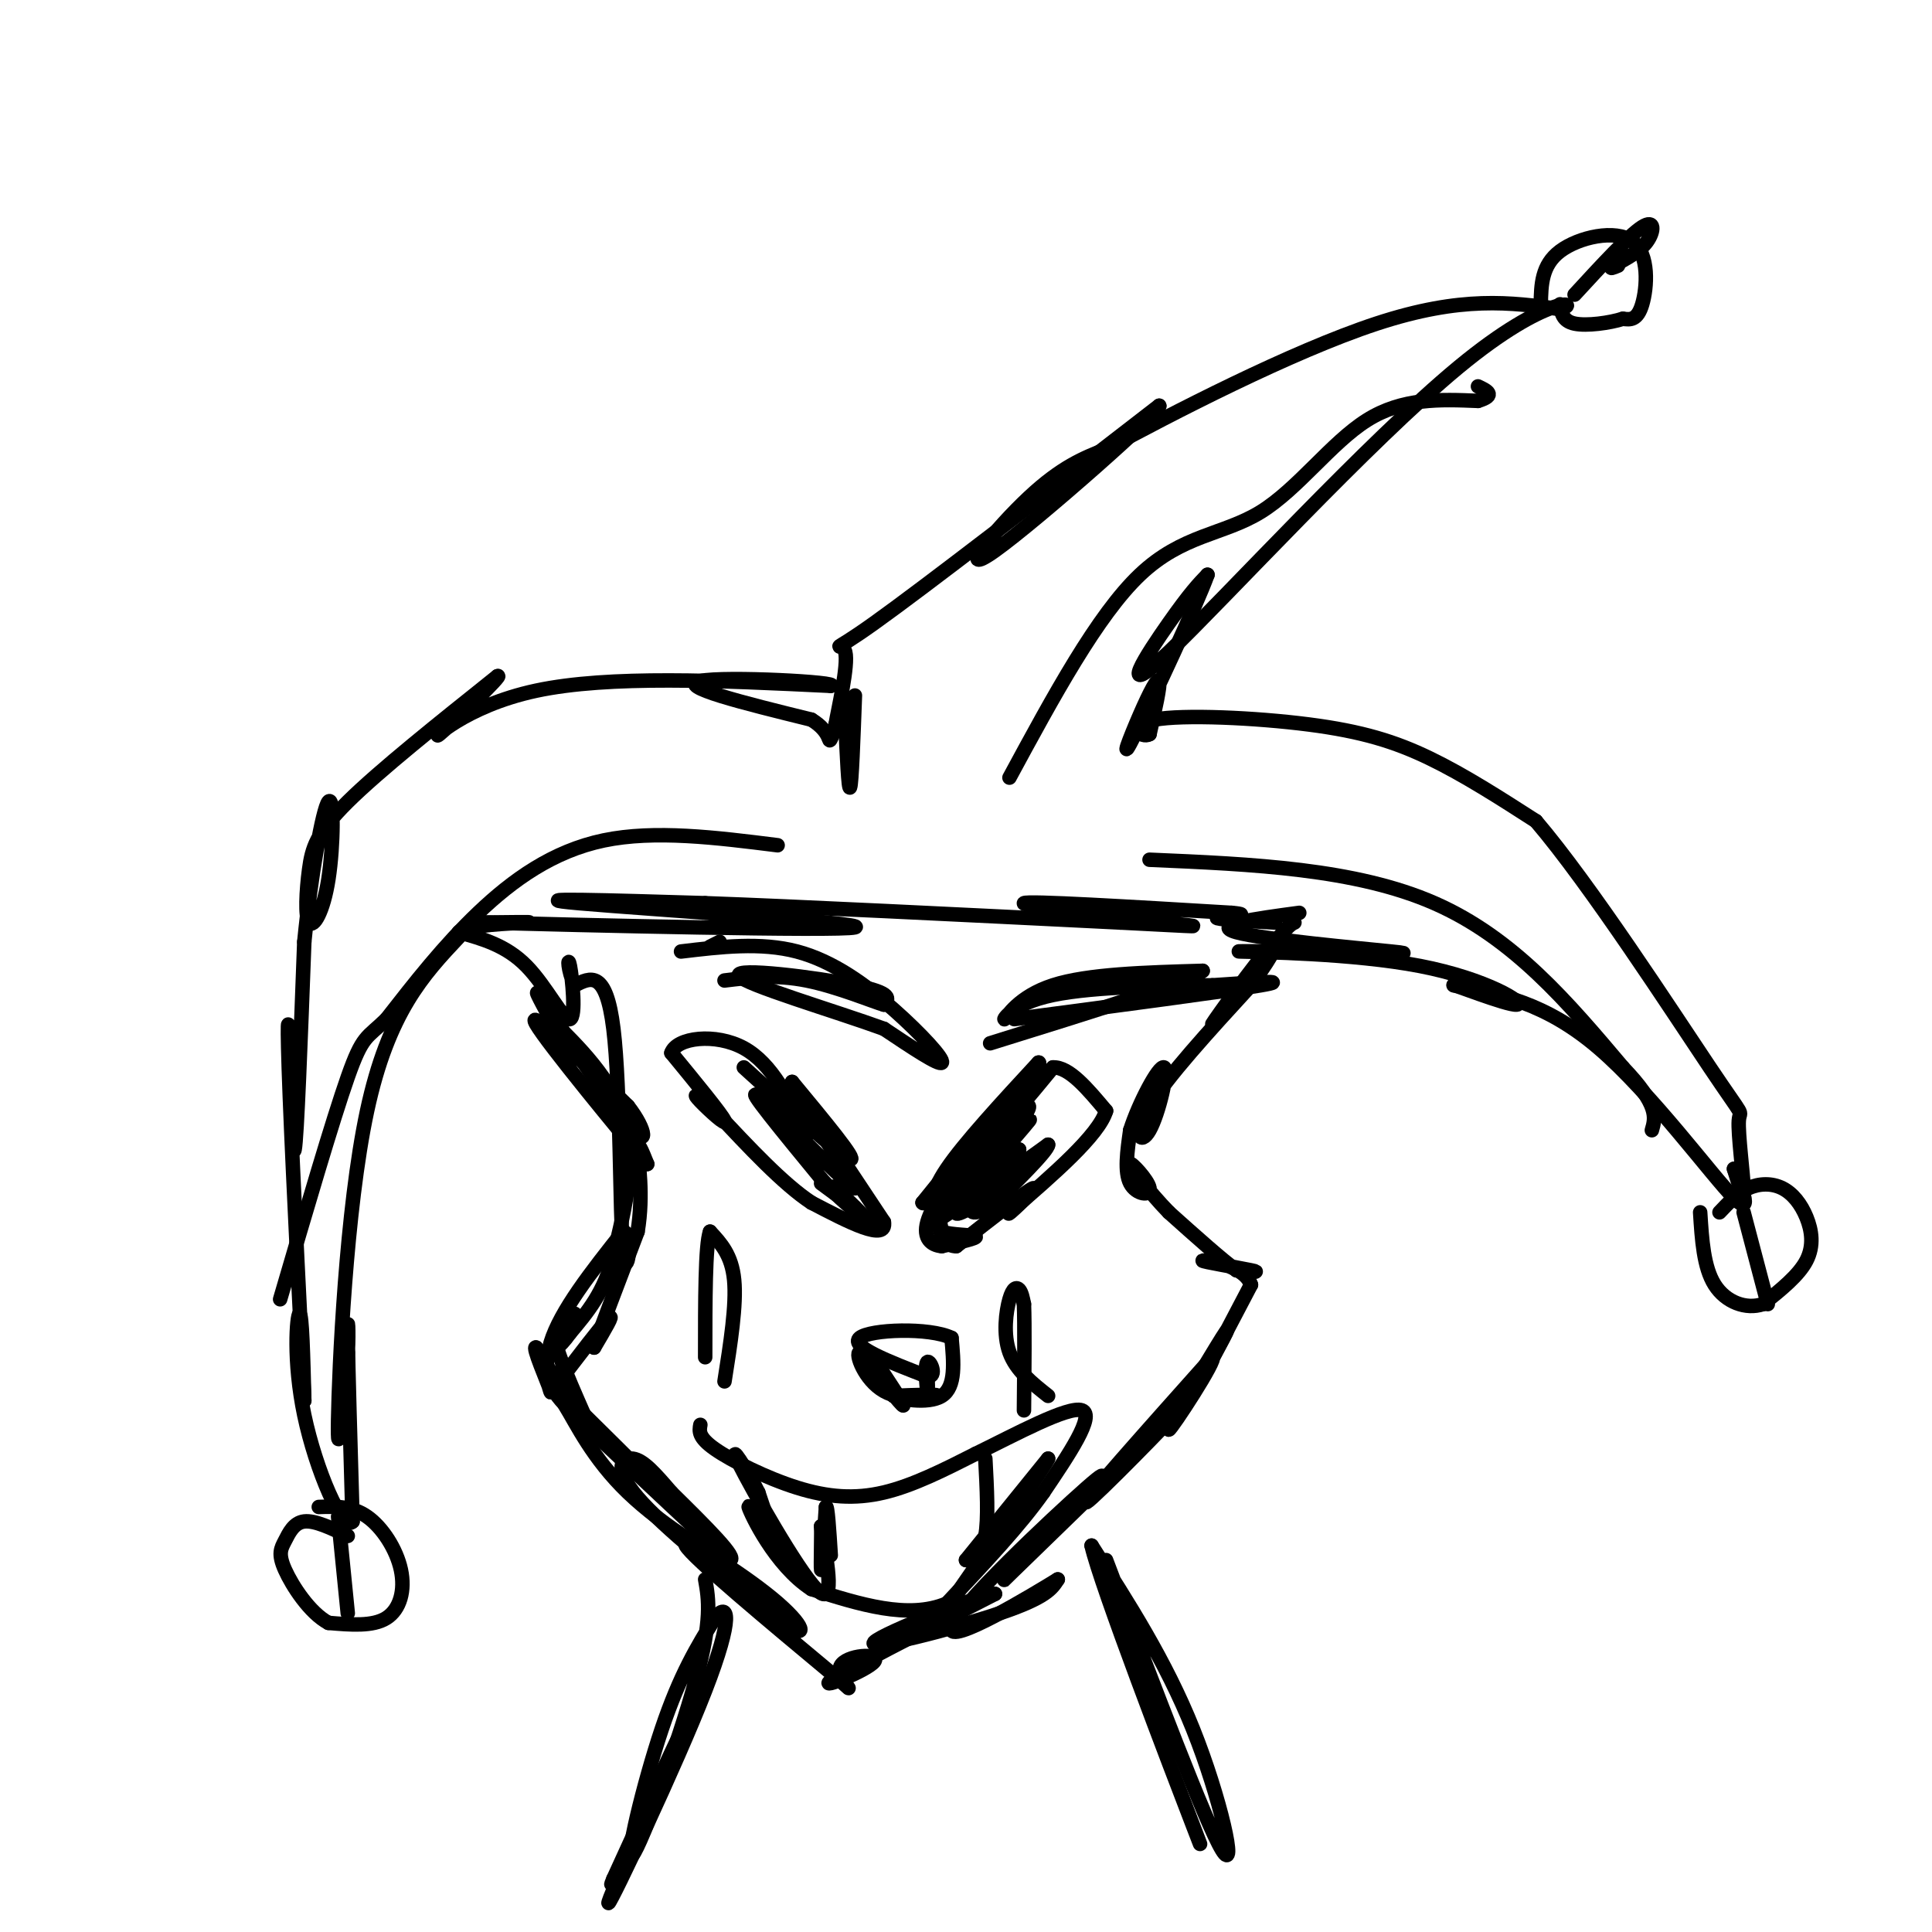 <svg viewBox='0 0 400 400' version='1.1' xmlns='http://www.w3.org/2000/svg' xmlns:xlink='http://www.w3.org/1999/xlink'><g fill='none' stroke='rgb(0,0,0)' stroke-width='3' stroke-linecap='round' stroke-linejoin='round'><path d='M116,288c15.750,15.583 31.500,31.167 32,32c0.500,0.833 -14.250,-13.083 -29,-27'/><path d='M119,293c-5.354,-5.453 -4.239,-5.585 -2,-2c2.239,3.585 5.603,10.888 13,18c7.397,7.112 18.828,14.032 21,14c2.172,-0.032 -4.914,-7.016 -12,-14'/><path d='M139,309c-3.369,-3.917 -5.792,-6.708 -8,-7c-2.208,-0.292 -4.202,1.917 1,8c5.202,6.083 17.601,16.042 30,26'/><path d='M162,336c5.643,3.881 4.750,0.583 -2,-5c-6.750,-5.583 -19.357,-13.452 -18,-11c1.357,2.452 16.679,15.226 32,28'/><path d='M174,348c4.274,3.834 -1.040,-0.581 0,-3c1.040,-2.419 8.434,-2.844 7,-1c-1.434,1.844 -11.695,5.955 -9,4c2.695,-1.955 18.348,-9.978 34,-18'/><path d='M206,330c-1.798,-0.250 -23.292,8.125 -25,10c-1.708,1.875 16.369,-2.750 26,-6c9.631,-3.250 10.815,-5.125 12,-7'/><path d='M219,327c-4.845,2.988 -22.958,13.958 -22,10c0.958,-3.958 20.988,-22.845 28,-29c7.012,-6.155 1.006,0.423 -5,7'/><path d='M220,315c-5.000,5.267 -15.000,14.933 -12,12c3.000,-2.933 19.000,-18.467 35,-34'/><path d='M243,293c0.289,0.044 -16.489,17.156 -18,18c-1.511,0.844 12.244,-14.578 26,-30'/><path d='M251,281c1.286,-0.024 -8.500,14.917 -9,15c-0.500,0.083 8.286,-14.690 11,-19c2.714,-4.310 -0.643,1.845 -4,8'/><path d='M249,285c1.000,-1.833 5.500,-10.417 10,-19'/><path d='M259,266c-1.345,-4.190 -9.708,-5.167 -10,-5c-0.292,0.167 7.488,1.476 10,2c2.512,0.524 -0.244,0.262 -3,0'/><path d='M256,263c-2.833,-2.000 -8.417,-7.000 -14,-12'/><path d='M242,251c-4.284,-4.405 -7.994,-9.418 -8,-10c-0.006,-0.582 3.691,3.266 4,5c0.309,1.734 -2.769,1.352 -4,-1c-1.231,-2.352 -0.616,-6.676 0,-11'/><path d='M234,234c1.700,-5.434 5.951,-13.518 7,-13c1.049,0.518 -1.102,9.640 -3,13c-1.898,3.360 -3.542,0.960 0,-5c3.542,-5.960 12.271,-15.480 21,-25'/><path d='M259,204c5.024,-6.833 7.083,-11.417 4,-8c-3.083,3.417 -11.310,14.833 -12,16c-0.690,1.167 6.155,-7.917 13,-17'/><path d='M264,195c2.833,-3.500 3.417,-3.750 4,-4'/><path d='M115,287c4.833,-6.333 9.667,-12.667 11,-14c1.333,-1.333 -0.833,2.333 -3,6'/><path d='M123,279c1.000,-3.000 5.000,-13.500 9,-24'/><path d='M132,255c1.311,-7.644 0.089,-14.756 0,-17c-0.089,-2.244 0.956,0.378 2,3'/><path d='M134,241c-5.644,-6.733 -20.756,-25.067 -23,-29c-2.244,-3.933 8.378,6.533 19,17'/><path d='M130,229c3.964,5.060 4.375,9.208 0,4c-4.375,-5.208 -13.536,-19.774 -17,-25c-3.464,-5.226 -1.232,-1.113 1,3'/><path d='M114,211c3.578,3.622 12.022,11.178 15,20c2.978,8.822 0.489,18.911 -2,29'/><path d='M127,260c-1.833,7.500 -5.417,11.750 -9,16'/><path d='M118,276c-2.357,3.357 -3.750,3.750 -3,2c0.750,-1.750 3.643,-5.643 4,-6c0.357,-0.357 -1.821,2.821 -4,6'/><path d='M115,278c1.689,6.222 7.911,18.778 8,20c0.089,1.222 -5.956,-8.889 -12,-19'/><path d='M111,279c-1.000,-0.583 2.500,7.458 3,9c0.500,1.542 -2.000,-3.417 0,-10c2.000,-6.583 8.500,-14.792 15,-23'/><path d='M129,255c2.345,-0.024 0.708,11.417 0,4c-0.708,-7.417 -0.488,-33.690 -2,-46c-1.512,-12.310 -4.756,-10.655 -8,-9'/><path d='M119,204c-1.563,-3.118 -1.470,-6.413 -1,-4c0.470,2.413 1.319,10.534 0,11c-1.319,0.466 -4.805,-6.724 -9,-11c-4.195,-4.276 -9.097,-5.638 -14,-7'/><path d='M95,193c1.333,-1.533 11.667,-1.867 14,-2c2.333,-0.133 -3.333,-0.067 -9,0'/><path d='M100,191c19.726,0.524 73.542,1.833 77,1c3.458,-0.833 -43.440,-3.810 -57,-5c-13.560,-1.190 6.220,-0.595 26,0'/><path d='M146,187c18.667,0.667 52.333,2.333 86,4'/><path d='M232,191c17.583,0.881 18.542,1.083 9,0c-9.542,-1.083 -29.583,-3.452 -29,-4c0.583,-0.548 21.792,0.726 43,2'/><path d='M255,189c5.489,0.489 -2.289,0.711 -3,1c-0.711,0.289 5.644,0.644 12,1'/><path d='M95,194c-7.311,7.778 -14.622,15.556 -19,36c-4.378,20.444 -5.822,53.556 -6,64c-0.178,10.444 0.911,-1.778 2,-14'/><path d='M72,280c0.267,-4.533 -0.067,-8.867 0,-3c0.067,5.867 0.533,21.933 1,38'/><path d='M73,315c-2.036,2.369 -7.625,-10.708 -10,-22c-2.375,-11.292 -1.536,-20.798 -1,-21c0.536,-0.202 0.768,8.899 1,18'/><path d='M63,290c-0.515,-10.405 -2.303,-45.418 -3,-63c-0.697,-17.582 -0.303,-17.734 0,-10c0.303,7.734 0.515,23.352 1,21c0.485,-2.352 1.242,-22.676 2,-43'/><path d='M63,195c1.379,-14.007 3.826,-27.526 5,-29c1.174,-1.474 1.074,9.097 0,16c-1.074,6.903 -3.123,10.139 -4,9c-0.877,-1.139 -0.582,-6.653 0,-11c0.582,-4.347 1.452,-7.528 8,-14c6.548,-6.472 18.774,-16.236 31,-26'/><path d='M103,140c1.619,-0.786 -9.833,10.250 -12,12c-2.167,1.750 4.952,-5.786 20,-9c15.048,-3.214 38.024,-2.107 61,-1'/><path d='M172,142c2.467,-0.733 -21.867,-2.067 -27,-1c-5.133,1.067 8.933,4.533 23,8'/><path d='M168,149c4.262,2.607 3.417,5.125 4,4c0.583,-1.125 2.595,-5.893 3,-7c0.405,-1.107 -0.798,1.446 -2,4'/><path d='M173,150c0.488,-2.952 2.708,-12.333 2,-15c-0.708,-2.667 -4.345,1.381 6,-6c10.345,-7.381 34.673,-26.190 59,-45'/><path d='M240,84c1.214,0.357 -25.250,23.750 -34,30c-8.750,6.250 0.214,-4.643 7,-11c6.786,-6.357 11.393,-8.179 16,-10'/><path d='M229,93c13.244,-7.200 38.356,-20.200 56,-26c17.644,-5.800 27.822,-4.400 38,-3'/><path d='M323,64c4.734,-1.386 -2.432,-3.351 -21,12c-18.568,15.351 -48.537,48.018 -60,59c-11.463,10.982 -4.418,0.281 0,-6c4.418,-6.281 6.209,-8.140 8,-10'/><path d='M250,119c-2.150,6.022 -11.525,26.078 -15,33c-3.475,6.922 -1.051,0.710 1,-4c2.051,-4.710 3.729,-7.917 4,-7c0.271,0.917 -0.864,5.959 -2,11'/><path d='M238,152c-1.694,1.032 -4.928,-1.888 1,-3c5.928,-1.112 21.019,-0.415 32,1c10.981,1.415 17.852,3.547 25,7c7.148,3.453 14.574,8.226 22,13'/><path d='M318,170c11.215,13.131 28.254,39.458 36,51c7.746,11.542 6.201,8.300 6,11c-0.201,2.700 0.943,11.343 1,14c0.057,2.657 -0.971,-0.671 -2,-4'/><path d='M359,242c1.000,2.429 4.500,10.500 0,6c-4.500,-4.500 -17.000,-21.571 -28,-31c-11.000,-9.429 -20.500,-11.214 -30,-13'/><path d='M301,204c-1.148,-0.668 10.981,4.161 13,4c2.019,-0.161 -6.072,-5.313 -20,-8c-13.928,-2.687 -33.694,-2.911 -37,-3c-3.306,-0.089 9.847,-0.045 23,0'/><path d='M280,197c7.429,0.190 14.500,0.667 8,0c-6.500,-0.667 -26.571,-2.476 -32,-4c-5.429,-1.524 3.786,-2.762 13,-4'/><path d='M177,144c-0.333,9.083 -0.667,18.167 -1,19c-0.333,0.833 -0.667,-6.583 -1,-14'/><path d='M66,312c3.417,-0.107 6.833,-0.214 10,2c3.167,2.214 6.083,6.750 7,11c0.917,4.250 -0.167,8.214 -3,10c-2.833,1.786 -7.417,1.393 -12,1'/><path d='M68,336c-3.860,-2.046 -7.509,-7.662 -9,-11c-1.491,-3.338 -0.825,-4.399 0,-6c0.825,-1.601 1.807,-3.743 4,-4c2.193,-0.257 5.596,1.372 9,3'/><path d='M70,314c0.000,0.000 2.000,20.000 2,20'/><path d='M356,251c1.880,-1.989 3.761,-3.978 6,-5c2.239,-1.022 4.837,-1.078 7,0c2.163,1.078 3.890,3.290 5,6c1.110,2.710 1.603,5.917 0,9c-1.603,3.083 -5.301,6.041 -9,9'/><path d='M365,270c-3.489,1.178 -7.711,-0.378 -10,-4c-2.289,-3.622 -2.644,-9.311 -3,-15'/><path d='M361,251c0.000,0.000 5.000,19.000 5,19'/><path d='M319,63c0.077,-4.054 0.155,-8.107 4,-11c3.845,-2.893 11.458,-4.625 15,-2c3.542,2.625 3.012,9.607 2,13c-1.012,3.393 -2.506,3.196 -4,3'/><path d='M336,66c-2.711,0.867 -7.489,1.533 -10,1c-2.511,-0.533 -2.756,-2.267 -3,-4'/><path d='M326,61c5.644,-6.133 11.289,-12.267 14,-14c2.711,-1.733 2.489,0.933 1,3c-1.489,2.067 -4.244,3.533 -7,5'/><path d='M334,55c-1.000,0.833 0.000,0.417 1,0'/><path d='M154,221c10.167,9.250 20.333,18.500 22,19c1.667,0.500 -5.167,-7.750 -12,-16'/><path d='M164,224c1.167,2.167 10.083,15.583 19,29'/><path d='M183,253c0.667,4.167 -7.167,0.083 -15,-4'/><path d='M168,249c-5.833,-3.833 -12.917,-11.417 -20,-19'/><path d='M148,230c-4.202,-3.798 -4.708,-3.792 -3,-2c1.708,1.792 5.631,5.369 5,4c-0.631,-1.369 -5.815,-7.685 -11,-14'/><path d='M139,218c1.044,-3.200 9.156,-4.200 15,-1c5.844,3.200 9.422,10.600 13,18'/><path d='M167,235c1.044,0.178 -2.844,-8.378 -2,-8c0.844,0.378 6.422,9.689 12,19'/><path d='M177,246c-3.156,-2.022 -17.044,-16.578 -20,-19c-2.956,-2.422 5.022,7.289 13,17'/><path d='M170,244c3.833,4.333 6.917,6.667 10,9'/><path d='M180,253c-0.178,-0.333 -5.622,-5.667 -7,-7c-1.378,-1.333 1.311,1.333 4,4'/><path d='M177,250c-0.500,-0.167 -3.750,-2.583 -7,-5'/><path d='M191,249c0.000,0.000 0.100,0.100 0.1,0.1'/><path d='M191,249c0.000,0.000 17.000,-21.000 17,-21'/><path d='M208,228c0.667,0.000 -6.167,10.500 -13,21'/><path d='M195,249c-2.417,3.976 -1.958,3.417 -2,2c-0.042,-1.417 -0.583,-3.690 3,-9c3.583,-5.310 11.292,-13.655 19,-22'/><path d='M215,220c1.222,-0.533 -5.222,9.133 -6,11c-0.778,1.867 4.111,-4.067 9,-10'/><path d='M218,221c3.333,-0.167 7.167,4.417 11,9'/><path d='M229,230c-1.500,5.000 -10.750,13.000 -20,21'/><path d='M209,251c-1.289,1.622 5.489,-4.822 5,-5c-0.489,-0.178 -8.244,5.911 -16,12'/><path d='M198,258c-3.422,0.133 -3.978,-5.533 -4,-7c-0.022,-1.467 0.489,1.267 1,4'/><path d='M195,255c2.022,0.756 6.578,0.644 7,1c0.422,0.356 -3.289,1.178 -7,2'/><path d='M195,258c-2.131,-0.167 -3.958,-1.583 -3,-5c0.958,-3.417 4.702,-8.833 6,-10c1.298,-1.167 0.149,1.917 -1,5'/><path d='M197,248c2.733,-1.089 10.067,-6.311 10,-6c-0.067,0.311 -7.533,6.156 -15,12'/><path d='M192,254c1.466,-0.695 12.630,-8.434 17,-11c4.370,-2.566 1.946,0.040 -2,3c-3.946,2.960 -9.413,6.274 -9,5c0.413,-1.274 6.707,-7.137 13,-13'/><path d='M211,238c-2.083,1.131 -13.792,10.458 -15,10c-1.208,-0.458 8.083,-10.702 11,-14c2.917,-3.298 -0.542,0.351 -4,4'/><path d='M203,238c-2.655,2.571 -7.292,7.000 -5,5c2.292,-2.000 11.512,-10.429 13,-12c1.488,-1.571 -4.756,3.714 -11,9'/><path d='M200,240c1.929,-2.071 12.250,-11.750 13,-11c0.750,0.750 -8.071,11.929 -9,15c-0.929,3.071 6.036,-1.964 13,-7'/><path d='M217,237c0.000,1.167 -6.500,7.583 -13,14'/><path d='M204,251c-1.064,0.944 2.777,-3.695 3,-4c0.223,-0.305 -3.171,3.726 -5,4c-1.829,0.274 -2.094,-3.207 0,-7c2.094,-3.793 6.547,-7.896 11,-12'/><path d='M213,232c1.000,-1.000 -2.000,2.500 -5,6'/><path d='M180,280c3.667,5.500 7.333,11.000 7,11c-0.333,0.000 -4.667,-5.500 -9,-11'/><path d='M178,280c-1.024,0.048 0.917,5.667 5,8c4.083,2.333 10.310,1.381 11,1c0.690,-0.381 -4.155,-0.190 -9,0'/><path d='M185,289c0.733,0.533 7.067,1.867 10,0c2.933,-1.867 2.467,-6.933 2,-12'/><path d='M197,277c-4.533,-2.222 -16.867,-1.778 -19,0c-2.133,1.778 5.933,4.889 14,8'/><path d='M192,285c2.167,0.143 0.583,-3.500 0,-3c-0.583,0.500 -0.167,5.143 0,6c0.167,0.857 0.083,-2.071 0,-5'/><path d='M145,295c-0.232,1.286 -0.464,2.571 3,5c3.464,2.429 10.625,6.000 17,8c6.375,2.000 11.964,2.429 18,1c6.036,-1.429 12.518,-4.714 19,-8'/><path d='M202,301c8.200,-4.000 19.200,-10.000 22,-9c2.800,1.000 -2.600,9.000 -8,17'/><path d='M216,309c-4.667,6.667 -12.333,14.833 -20,23'/><path d='M196,332c-8.000,3.333 -18.000,0.167 -28,-3'/><path d='M168,329c-7.607,-4.917 -12.625,-15.708 -13,-17c-0.375,-1.292 3.893,6.917 5,8c1.107,1.083 -0.946,-4.958 -3,-11'/><path d='M157,309c-2.310,-4.762 -6.583,-11.167 -4,-6c2.583,5.167 12.024,21.905 16,26c3.976,4.095 2.488,-4.452 1,-13'/><path d='M170,316c0.111,0.556 -0.111,8.444 0,9c0.111,0.556 0.556,-6.222 1,-13'/><path d='M171,312c0.333,-0.500 0.667,4.750 1,10'/><path d='M204,302c0.333,6.250 0.667,12.500 0,16c-0.667,3.500 -2.333,4.250 -4,5'/><path d='M200,323c2.167,-2.667 9.583,-11.833 17,-21'/><path d='M217,302c-0.667,1.667 -10.833,16.333 -21,31'/><path d='M196,333c-3.500,5.000 -1.750,2.000 0,-1'/><path d='M150,286c1.250,-7.917 2.500,-15.833 2,-21c-0.500,-5.167 -2.750,-7.583 -5,-10'/><path d='M147,255c-1.000,2.667 -1.000,14.333 -1,26'/><path d='M217,289c-3.327,-2.637 -6.655,-5.274 -8,-9c-1.345,-3.726 -0.708,-8.542 0,-11c0.708,-2.458 1.488,-2.560 2,-2c0.512,0.560 0.756,1.780 1,3'/><path d='M212,270c0.167,4.167 0.083,13.083 0,22'/><path d='M209,161c9.101,-16.821 18.202,-33.643 27,-42c8.798,-8.357 17.292,-8.250 25,-13c7.708,-4.750 14.631,-14.357 22,-19c7.369,-4.643 15.185,-4.321 23,-4'/><path d='M306,83c3.833,-1.167 1.917,-2.083 0,-3'/><path d='M161,175c-12.733,-1.600 -25.467,-3.200 -36,-1c-10.533,2.200 -18.867,8.200 -26,15c-7.133,6.800 -13.067,14.400 -19,22'/><path d='M80,211c-4.111,4.044 -4.889,3.156 -8,12c-3.111,8.844 -8.556,27.422 -14,46'/><path d='M238,178c21.333,0.917 42.667,1.833 59,9c16.333,7.167 27.667,20.583 39,34'/><path d='M336,221c7.500,7.833 6.750,10.417 6,13'/><path d='M229,323c10.333,27.267 20.667,54.533 24,60c3.333,5.467 -0.333,-10.867 -6,-25c-5.667,-14.133 -13.333,-26.067 -21,-38'/><path d='M226,320c1.756,7.911 16.644,46.689 21,58c4.356,11.311 -1.822,-4.844 -8,-21'/><path d='M146,327c0.738,4.167 1.476,8.333 -2,21c-3.476,12.667 -11.167,33.833 -13,36c-1.833,2.167 2.190,-14.667 6,-26c3.810,-11.333 7.405,-17.167 11,-23'/><path d='M148,335c2.726,-3.443 4.040,-0.552 -2,15c-6.040,15.552 -19.434,43.764 -20,44c-0.566,0.236 11.695,-27.504 14,-33c2.305,-5.496 -5.348,11.252 -13,28'/><path d='M127,389c-1.500,3.500 1.250,-1.750 4,-7'/><path d='M149,195c0.000,0.000 -2.000,1.000 -2,1'/><path d='M141,197c8.250,-0.988 16.500,-1.976 24,0c7.500,1.976 14.250,6.917 20,12c5.750,5.083 10.500,10.310 10,11c-0.500,0.690 -6.250,-3.155 -12,-7'/><path d='M183,213c-10.000,-3.643 -29.000,-9.250 -30,-11c-1.000,-1.750 16.000,0.357 24,2c8.000,1.643 7.000,2.821 6,4'/><path d='M183,208c-1.867,-0.489 -9.533,-3.711 -16,-5c-6.467,-1.289 -11.733,-0.644 -17,0'/><path d='M210,211c22.083,-2.917 44.167,-5.833 51,-7c6.833,-1.167 -1.583,-0.583 -10,0'/><path d='M251,204c-8.354,0.048 -24.239,0.167 -33,2c-8.761,1.833 -10.397,5.378 -10,5c0.397,-0.378 2.828,-4.679 10,-7c7.172,-2.321 19.086,-2.660 31,-3'/><path d='M249,201c-2.167,2.000 -23.083,8.500 -44,15'/></g>
</svg>